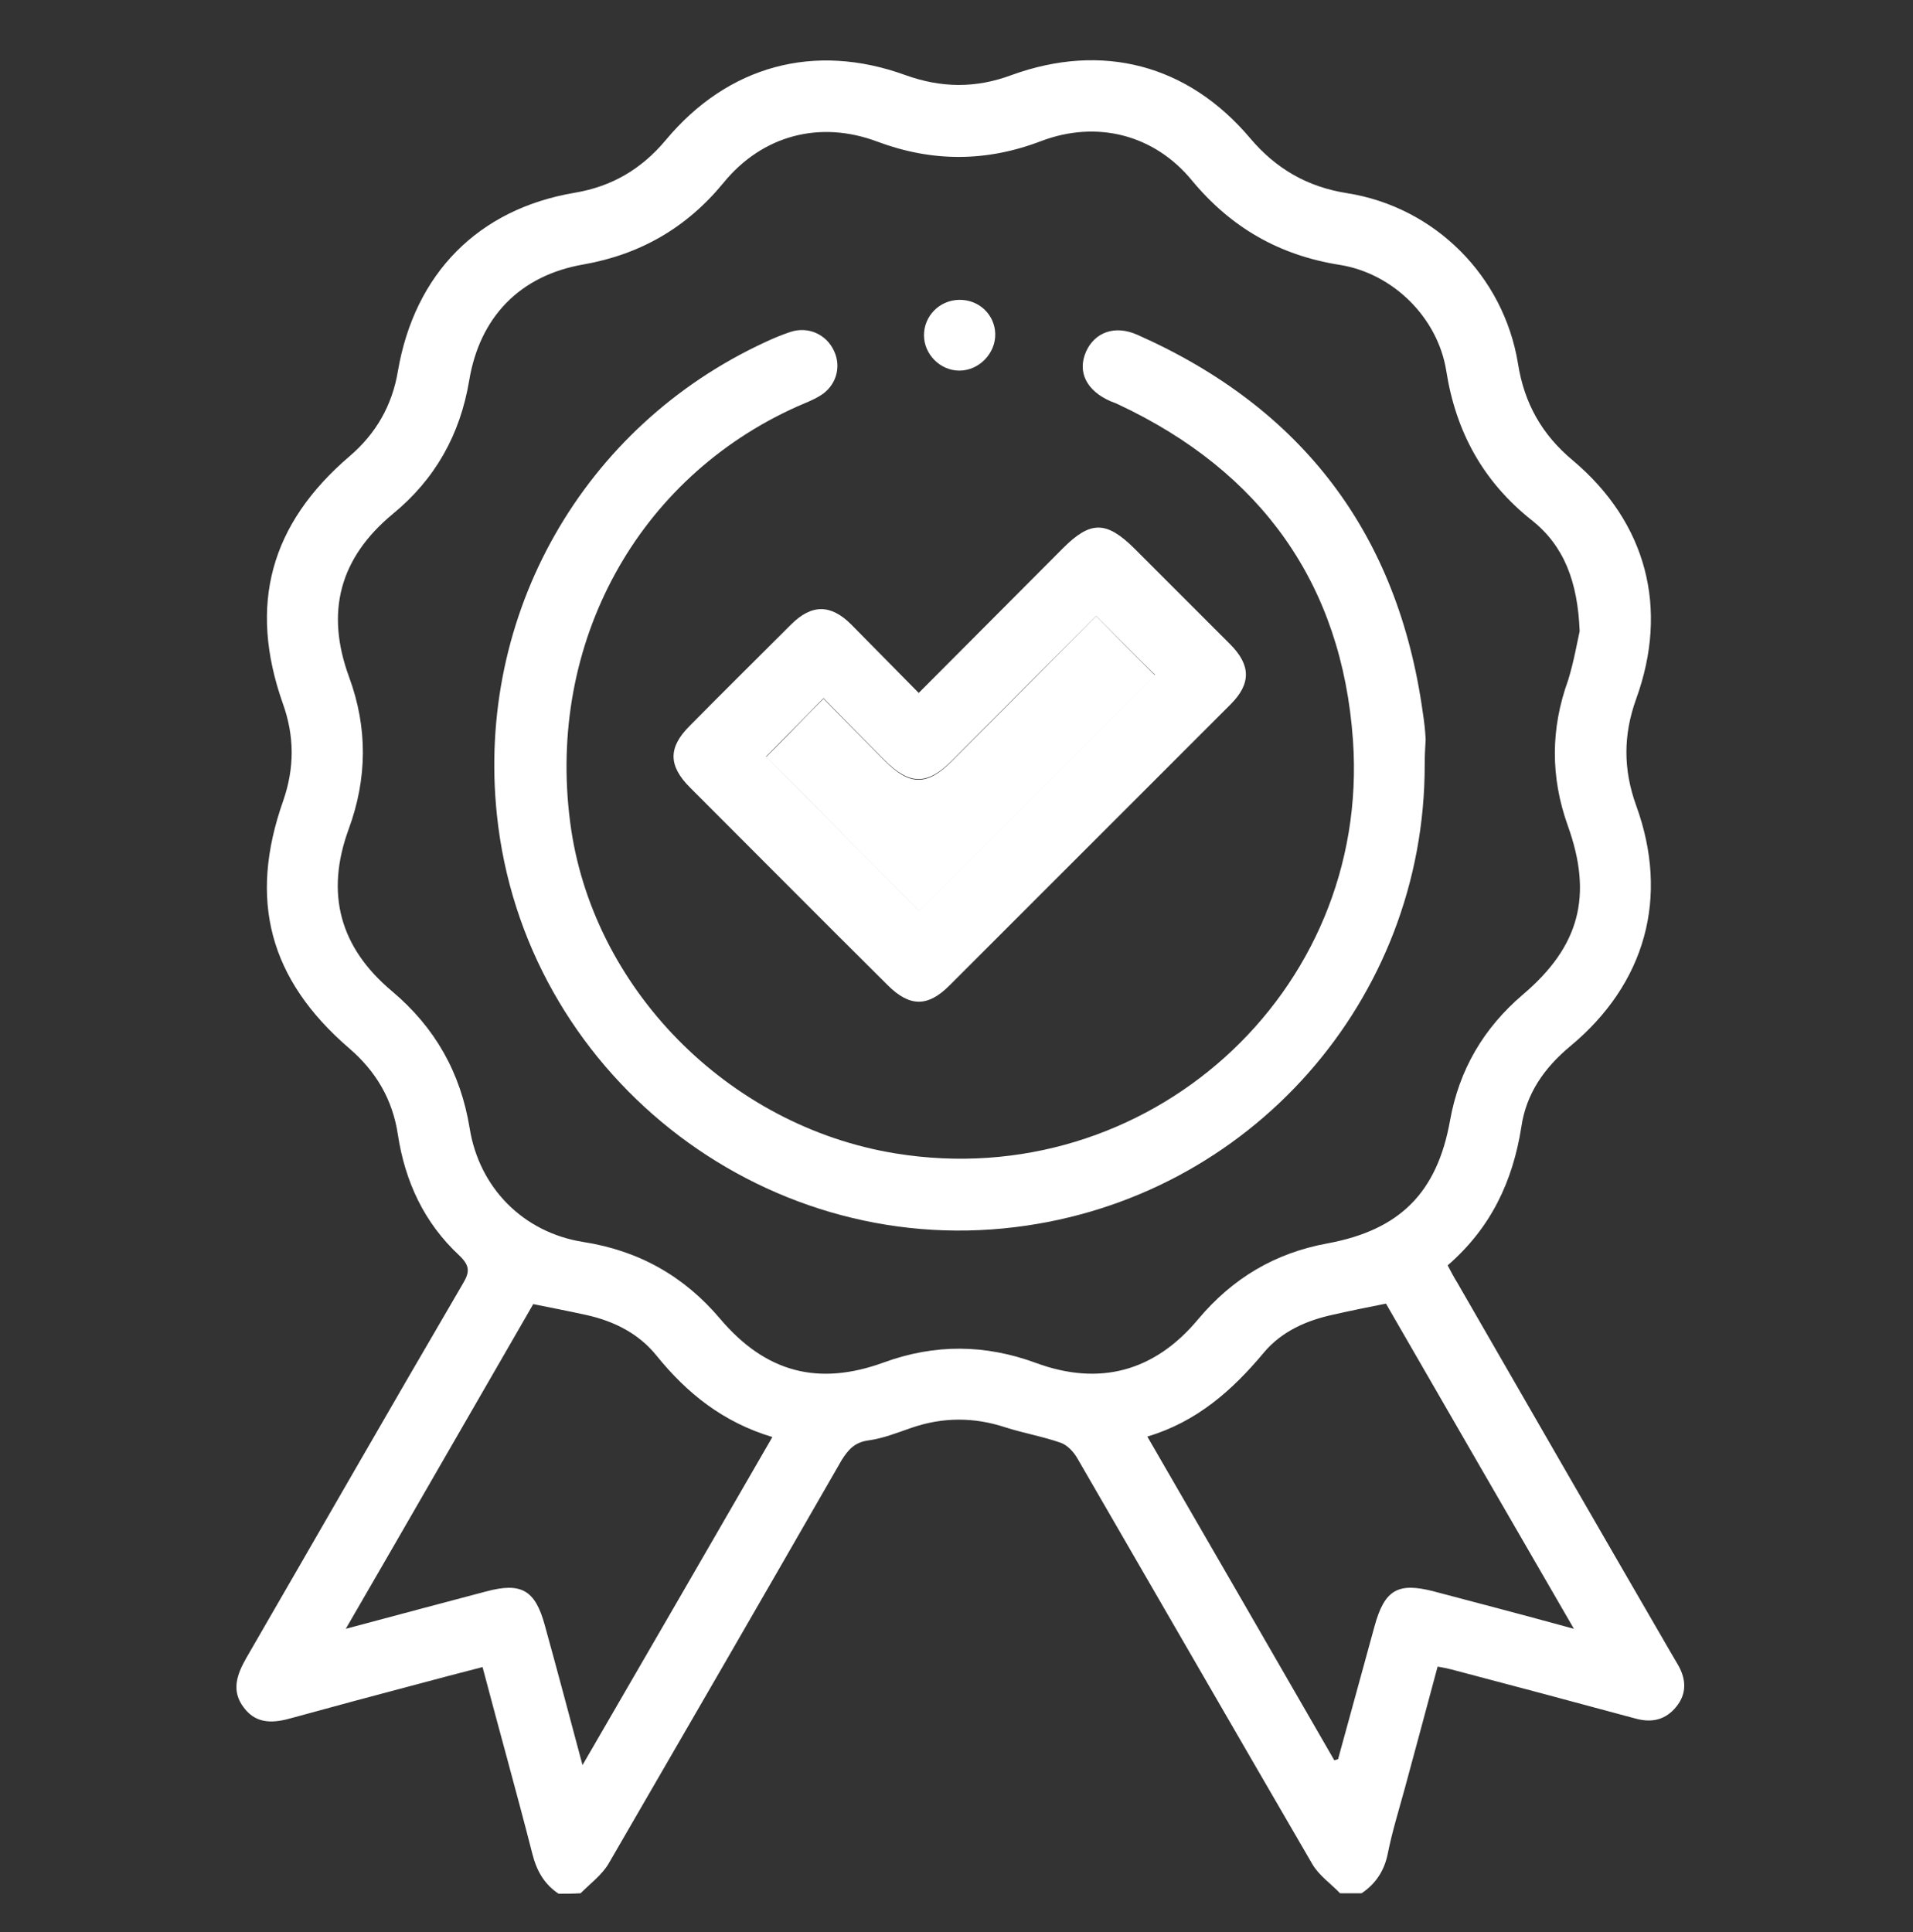 <?xml version="1.0" encoding="utf-8"?>
<!-- Generator: Adobe Illustrator 24.0.2, SVG Export Plug-In . SVG Version: 6.00 Build 0)  -->
<svg version="1.1" id="Layer_1" xmlns="http://www.w3.org/2000/svg" xmlns:xlink="http://www.w3.org/1999/xlink" x="0px" y="0px"
	 viewBox="0 0 400 404" style="enable-background:new 0 0 400 404;" xml:space="preserve">
<rect x="0" y="0" width="400" height="404" fill="#333333" stroke="none"/>
<style type="text/css">
	.st0{fill:#FFFFFF;}
</style>
<path class="st0" d="M116.8,396c-3-2-4.6-4.8-5.5-8.4c-3.3-12.9-6.9-25.7-10.4-39c-4.7,1.2-9.2,2.4-13.7,3.6c-8.7,2.3-17.3,4.6-26,7
	c-3.8,1.1-7.5,1.5-10.2-2.1c-2.7-3.5-1.5-6.9,0.5-10.4c15.1-26.1,30.1-52.3,45.3-78.3c1.5-2.5,1.4-3.8-0.8-5.9
	c-7.3-6.8-11.3-15.4-12.8-25.2c-1.1-7.4-4.6-13.3-10.2-18.1c-16.7-14.4-21.1-31-13.8-51.7c2.4-6.9,2.4-13.6-0.1-20.5
	c-7.2-20.5-2.6-37.4,14-51.6c5.5-4.7,8.9-10.6,10.1-17.8c3.5-20.4,16.8-33.9,37-37.3c7.7-1.3,13.9-4.9,19-11
	c13-15.6,31.1-20.5,50.1-13.6c7.5,2.7,14.7,2.8,22.2,0c19-6.9,36.9-2.2,49.9,13.2c5.4,6.4,12,10.2,20.3,11.5
	c18.3,2.9,32.7,17.3,35.7,35.6c1.3,8.3,5,14.9,11.5,20.3c15.4,13,20.1,30.9,13.2,49.9c-2.7,7.5-2.7,14.7,0,22.2
	c7,19.2,2,37.3-13.8,50.4c-5.4,4.5-9.2,9.9-10.2,16.9c-1.8,11.4-6.4,21.1-15.4,28.9c0.7,1.3,1.3,2.5,2,3.6
	c14.8,25.7,29.6,51.4,44.5,77.1c0.6,1,1.1,1.9,1.7,2.9c1.7,3,1.8,6-0.4,8.7c-2.2,2.7-5,3.4-8.4,2.5c-12.9-3.5-25.7-6.9-38.6-10.3
	c-0.8-0.2-1.7-0.4-2.9-0.6c-2.3,8.6-4.6,17.1-6.9,25.6c-1.2,4.4-2.6,8.9-3.5,13.4c-0.7,3.6-2.5,6.4-5.5,8.4c-1.5,0-3,0-4.5,0
	c-1.9-2-4.4-3.7-5.8-6.1c-16.4-28.2-32.7-56.5-49.1-84.8c-0.8-1.4-2.1-2.8-3.5-3.3c-3.7-1.3-7.7-2-11.5-3.2
	c-6.6-2.2-13.2-2.2-19.8,0.1c-2.9,1-5.9,2.2-8.9,2.6c-2.9,0.4-4.2,1.9-5.6,4.1c-16.2,28.2-32.5,56.4-48.8,84.5
	c-1.4,2.3-3.8,4.1-5.8,6.1C119.8,396,118.3,396,116.8,396z M330.3,132c-0.4-10.4-3.3-17.9-10-23.2c-10.2-8.1-15.9-18.5-17.9-31.3
	c-1.8-11.1-11.1-20.3-22.2-22.1c-12.7-2-22.8-7.8-31-17.7c-7.9-9.6-19.9-12.6-31.5-8.2c-11.5,4.4-22.8,4.4-34.3,0.1
	c-12-4.5-24-1.3-32.1,8.6c-7.7,9.4-17.4,15-29.3,17.1c-13.3,2.3-21.7,11-23.9,24.3c-1.9,11.3-7.1,20.6-16,27.9
	C71,116.7,68,128,73,141.6c3.9,10.6,3.8,21.2-0.1,31.8C68,186.8,71,198.1,82,207.3c9,7.6,14.3,17,16.2,28.6
	c2,12.5,11.2,21.8,23.7,23.8c11.6,1.8,21.1,7.1,28.7,16.1c9.5,11.2,20.5,14.1,34.2,9.1c10.7-3.9,21.2-3.8,31.8,0.1
	c13.3,4.9,24.8,1.8,33.9-9.1c7.2-8.6,16.1-13.9,27.1-15.9c15.1-2.8,22.9-10.6,25.6-25.7c1.9-10.6,7-19.3,15.2-26.3
	c11.9-10.1,14.7-20.7,9.4-35.4c-3.6-10.1-3.6-20.2,0.1-30.4C329.1,138.3,329.8,134.2,330.3,132z M289.8,272.6c-4,0.8-7.5,1.5-11,2.3
	c-5.6,1.2-10.8,3.5-14.5,7.9c-6.6,7.9-14,14.5-24.4,17.6c13.2,22.8,26.2,45.3,39.1,67.7c0.6-0.2,0.8-0.2,0.8-0.3
	c2.5-9.2,5.1-18.5,7.6-27.7c2.1-7.7,4.9-9.3,12.5-7.3c9.5,2.5,19,5,29.2,7.8C315.7,317.5,302.8,295.1,289.8,272.6z M161.5,300.5
	c-10.3-3.1-17.8-9.1-24.2-17c-3.7-4.6-8.8-7.2-14.6-8.5c-3.6-0.8-7.3-1.5-11.2-2.3c-12.9,22.3-25.8,44.8-39.2,67.9
	c10.4-2.8,19.9-5.3,29.3-7.8c7.4-2,10.3-0.3,12.3,7c2.6,9.4,5.1,18.8,7.9,29.3C135.3,345.8,148.3,323.4,161.5,300.5z"/>
<path class="st0" d="M297.9,159.8c0.1,49.3-36.6,90.8-85.6,96.8c-53.5,6.6-102.8-32.6-108.4-86.2c-4.4-41.9,18-81.3,56.2-98.9
	c1.7-0.8,3.4-1.5,5.2-2.1c3.7-1.2,7.5,0.5,9.1,4c1.6,3.4,0.4,7.4-3,9.4c-1.5,0.9-3.1,1.5-4.7,2.2c-33.5,15-52.3,49.5-47.5,86.8
	c4.4,34.6,32.9,63.7,68.1,69.4c52.4,8.5,99.3-33.4,95.6-86.4c-2.3-32.7-19.2-56.2-49-70.2c-0.6-0.3-1.2-0.5-1.7-0.7
	c-5-2.2-7-6.1-5.1-10.4c1.8-4,6-5.6,10.7-3.5c34.5,15.3,54.5,41.6,59.7,79c0.3,1.9,0.5,3.7,0.6,5.6C298,156.3,297.9,158,297.9,159.8
	z"/>
<path class="st0" d="M192.1,144.9c10.3-10.3,20.2-20.3,30.2-30.3c5.7-5.7,9-5.7,14.8,0c6.7,6.7,13.4,13.4,20.1,20.1
	c4.4,4.4,4.4,8.3,0.1,12.6c-19.6,19.6-39.2,39.2-58.8,58.8c-4.5,4.5-8.3,4.5-12.9-0.1c-13.8-13.7-27.5-27.5-41.3-41.3
	c-4.6-4.6-4.6-8.4-0.1-12.9c7-7.1,14.1-14.1,21.2-21.2c4.3-4.3,8.3-4.3,12.6,0C182.6,135.3,187.2,139.9,192.1,144.9z M229.2,128.8
	c-10,10-20.1,20.2-30.2,30.3c-5.1,5.1-8.8,5.1-14-0.1c-4.4-4.4-8.7-8.8-12.8-13c-4.4,4.5-8.5,8.6-12,12.2
	c10.6,10.7,21.4,21.6,32,32.2c16.3-16.3,32.9-32.9,49.3-49.3C237.6,137.3,233.5,133.1,229.2,128.8z"/>
<path class="st0" d="M200.5,62.7c4.2-0.1,7.5,3.1,7.6,7.1c0.1,4.1-3.4,7.7-7.5,7.7c-4,0-7.4-3.4-7.4-7.4
	C193.2,66.1,196.4,62.8,200.5,62.7z"/>
<path class="st0" d="M229.2,128.8c4.3,4.4,8.4,8.5,12.3,12.4c-16.4,16.4-32.9,32.9-49.3,49.3c-10.6-10.6-21.4-21.6-32-32.2
	c3.6-3.6,7.6-7.8,12-12.2c4.1,4.2,8.4,8.6,12.8,13c5.2,5.2,8.8,5.3,14,0.1C209.2,149,219.3,138.8,229.2,128.8z"/>
</svg>
